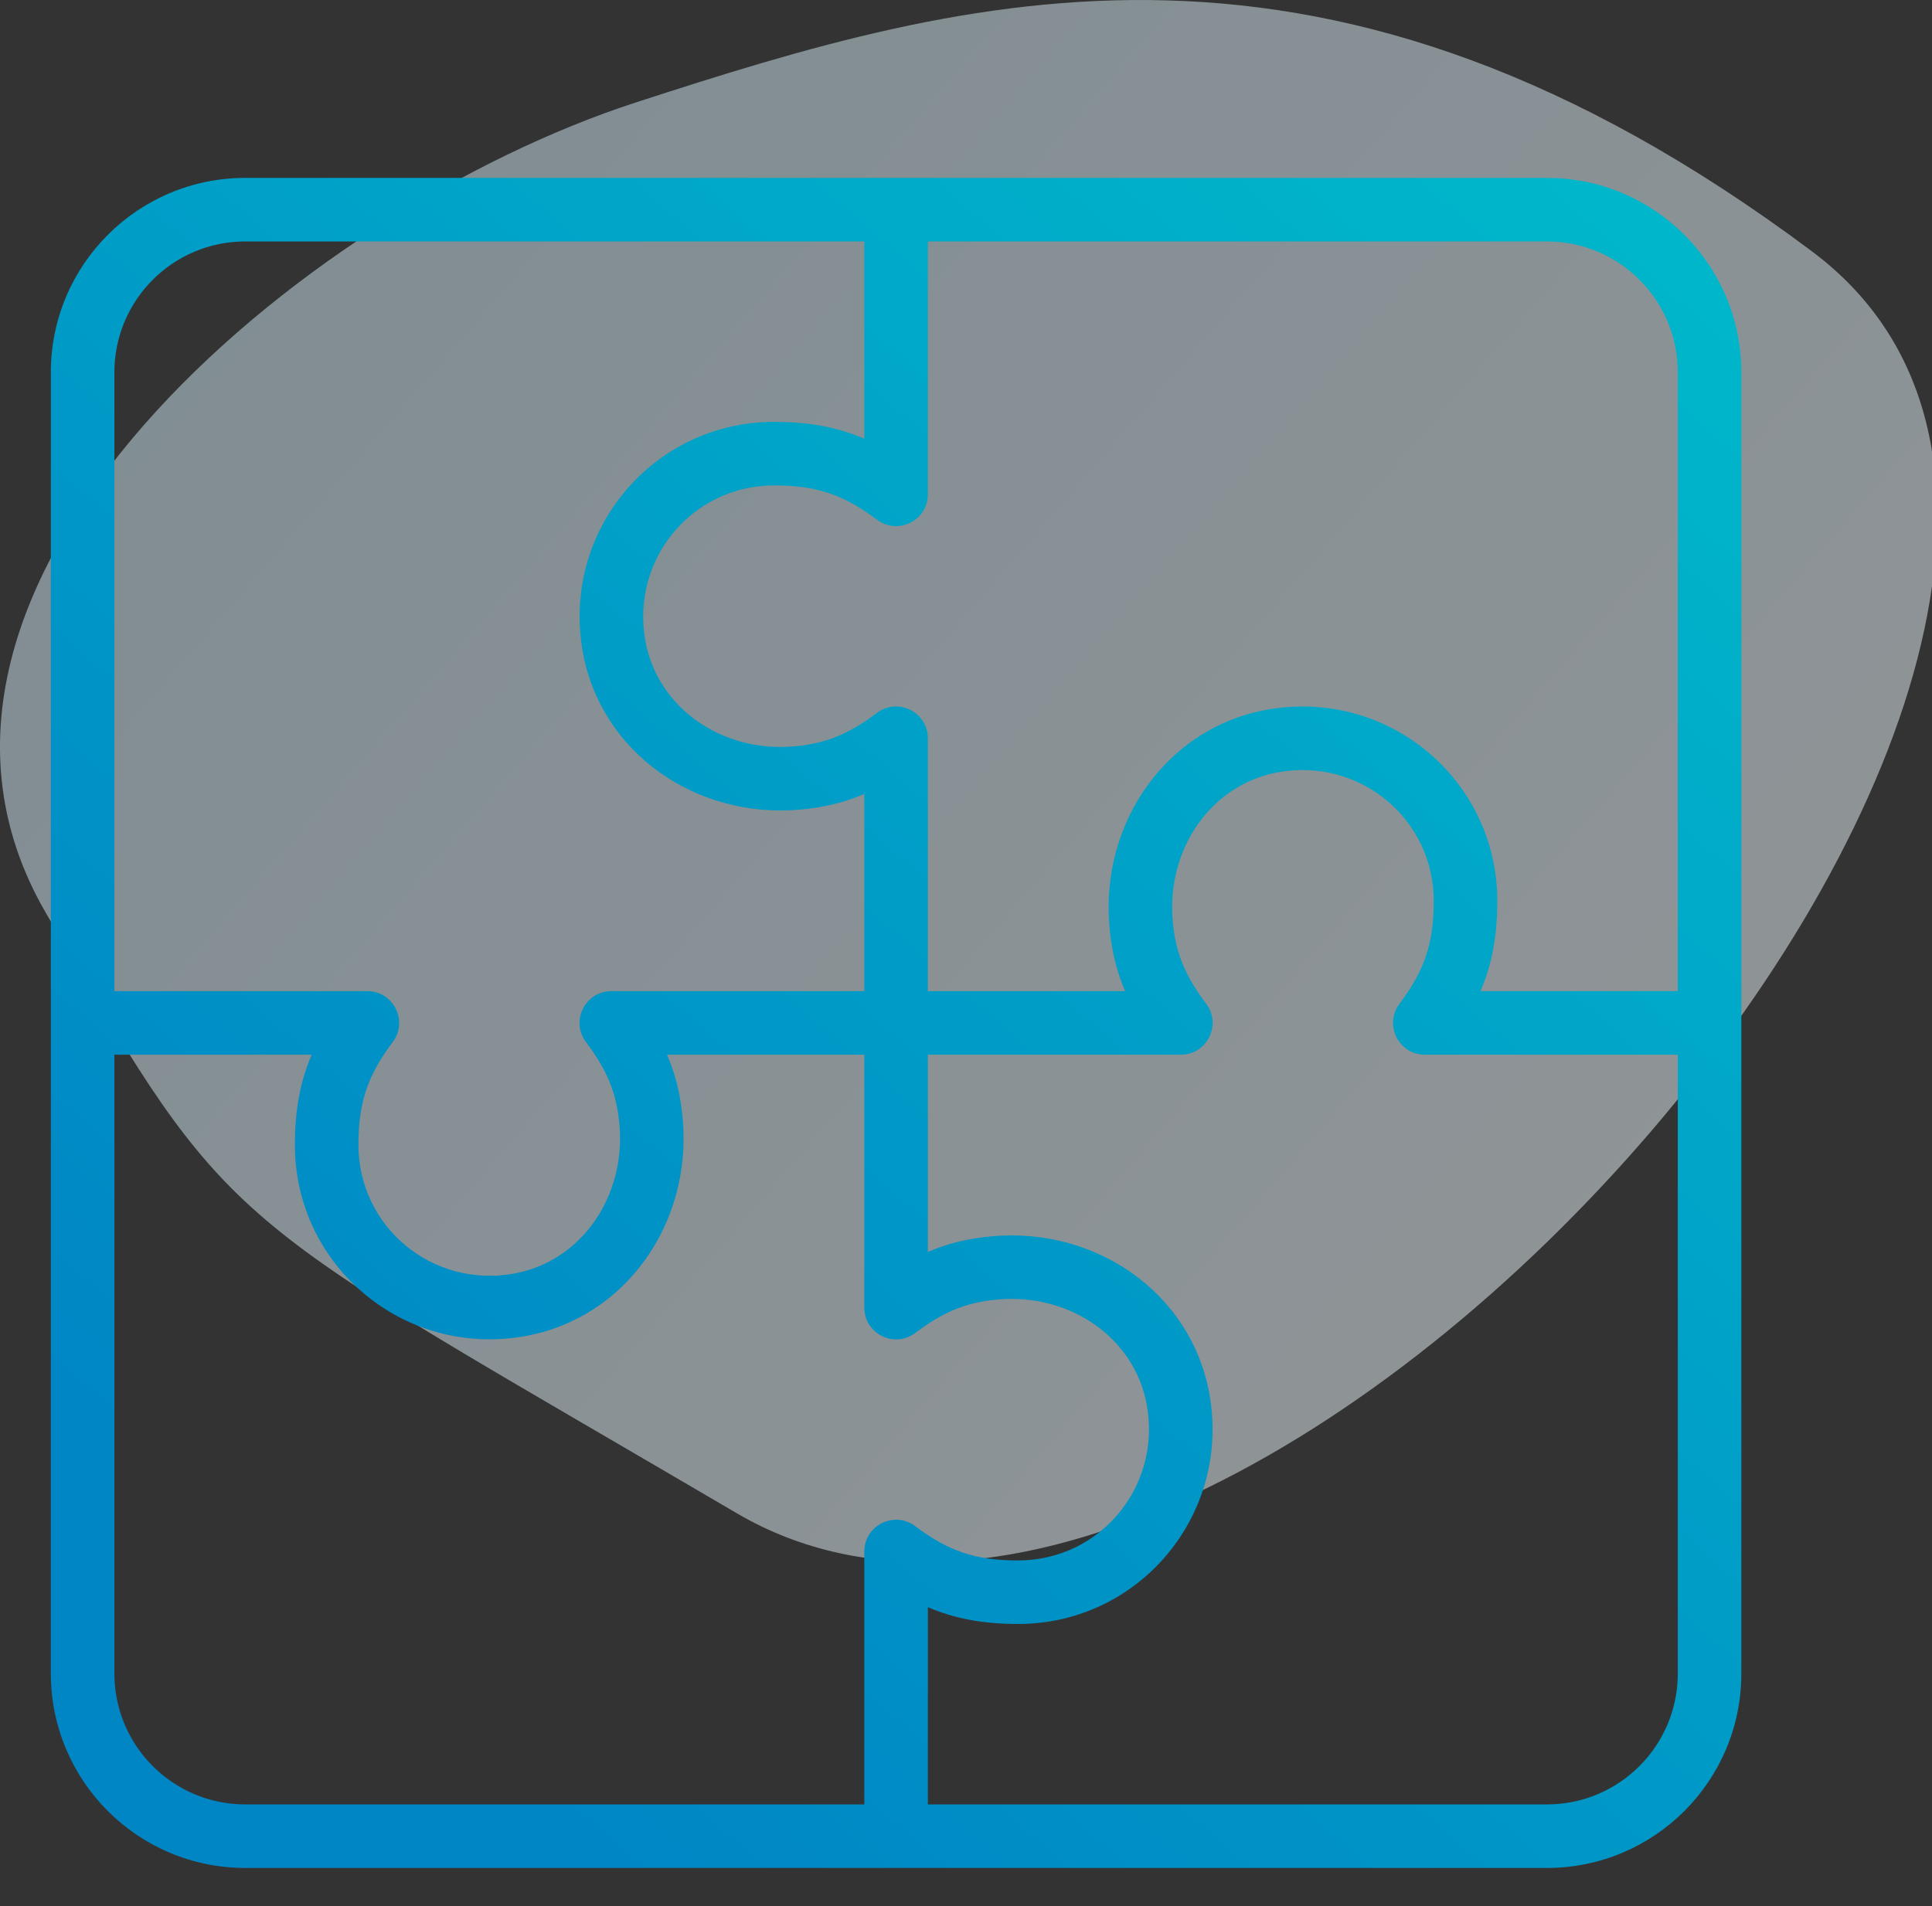 <svg xmlns="http://www.w3.org/2000/svg" width="76" height="75" viewBox="0 0 76 75">
  <rect x="0" y="0" width="76" height="75" fill="#333333" stroke="none"/>
  <defs>
    <linearGradient id="icon-integrations-a" x1="82.47%" x2="0%" y1="75.003%" y2="17.469%">
      <stop offset="0%" stop-color="#F0F8FC"/>
      <stop offset="100%" stop-color="#CBE7F4"/>
    </linearGradient>
    <linearGradient id="icon-integrations-b" x1="89.868%" x2="16.18%" y1="0%" y2="85.203%">
      <stop offset="0%" stop-color="#00B6CA"/>
      <stop offset="100%" stop-color="#0086C5"/>
    </linearGradient>
  </defs>
  <g fill="none" fill-rule="evenodd">
    <rect width="75" height="75"/>
    <path fill="url(#icon-integrations-a)" d="M25.018,4.029 C11.849,8.306 -5.674,22.97 1.782,35.883 L3.431,38.725 C9.269,48.685 10.218,48.525 28.984,59.543 C49.381,71.519 90.315,24.134 71.28,9.892 C52.244,-4.349 38.187,-0.248 25.018,4.029 Z" opacity=".5"/>
    <path fill="url(#icon-integrations-b)" d="M2,14.65 C2,10.425 5.425,7 9.65,7 L9.65,7 L60.85,7 C65.075,7 68.5,10.425 68.5,14.65 L68.5,14.65 L68.5,65.85 C68.5,70.075 65.075,73.5 60.85,73.5 L60.85,73.5 L9.65,73.5 C5.425,73.5 2,70.075 2,65.85 L2,65.85 Z M56.4,35.45 C56.4,32.238 53.503,29.797 50.267,30.388 C47.65,30.868 45.883,33.394 46.132,36.241 C46.241,37.49 46.617,38.391 47.45,39.499 C48.068,40.323 47.48,41.5 46.45,41.5 L46.45,41.5 L36.5,41.5 L36.5,49.26 C37.187,48.965 37.9,48.775 38.696,48.678 L39.042,48.642 C43.133,48.284 46.851,50.887 47.569,54.819 C48.442,59.596 44.816,63.9 40.05,63.9 C38.679,63.9 37.558,63.693 36.5,63.238 L36.5,63.238 L36.5,71 L60.85,71 C63.694,71 66,68.694 66,65.85 L66,65.85 L66,41.5 L56.05,41.5 C55.061,41.5 54.48,40.416 54.981,39.601 L55.05,39.5 C56.029,38.195 56.4,37.141 56.4,35.45 Z M12.262,41.5 L4.5,41.5 L4.5,65.85 C4.5,68.694 6.806,71 9.65,71 L9.65,71 L34,71 L34,61.05 C34,60.061 35.084,59.48 35.899,59.981 L36,60.05 C37.305,61.029 38.359,61.4 40.05,61.4 C43.261,61.4 45.701,58.504 45.11,55.268 C44.632,52.651 42.107,50.883 39.259,51.132 C38.01,51.241 37.109,51.617 36.001,52.45 C35.177,53.068 34,52.48 34,51.45 L34,51.45 L34,41.5 L26.24,41.5 C26.535,42.187 26.725,42.9 26.822,43.696 L26.858,44.042 C27.216,48.133 24.613,51.851 20.681,52.569 C15.904,53.442 11.6,49.816 11.6,45.05 C11.6,43.679 11.807,42.558 12.262,41.5 L12.262,41.5 Z M34,9.5 L9.65,9.5 C6.806,9.5 4.5,11.806 4.5,14.65 L4.5,14.65 L4.5,39 L14.45,39 C15.439,39 16.02,40.084 15.519,40.899 L15.45,41 C14.471,42.305 14.1,43.359 14.1,45.05 C14.1,48.261 16.996,50.701 20.232,50.11 C22.849,49.632 24.617,47.107 24.368,44.259 C24.259,43.01 23.883,42.109 23.05,41.001 C22.432,40.177 23.02,39 24.05,39 L24.05,39 L34,39 L34,31.24 C33.313,31.535 32.599,31.725 31.803,31.822 L31.456,31.858 C27.367,32.216 23.649,29.613 22.931,25.681 C22.058,20.904 25.684,16.6 30.45,16.6 C31.821,16.6 32.942,16.807 34,17.262 L34,17.262 L34,9.5 Z M36.5,19.45 C36.5,20.48 35.324,21.068 34.5,20.45 C33.195,19.471 32.141,19.1 30.45,19.1 C27.239,19.1 24.799,21.996 25.39,25.232 C25.868,27.849 28.393,29.617 31.239,29.368 C32.49,29.259 33.391,28.883 34.499,28.05 C35.323,27.432 36.5,28.02 36.5,29.05 L36.5,29.05 L36.5,39 L44.26,39 C43.965,38.313 43.775,37.6 43.678,36.804 L43.642,36.458 C43.284,32.368 45.886,28.649 49.817,27.929 C54.596,27.057 58.9,30.684 58.9,35.45 C58.9,36.821 58.693,37.942 58.238,39 L58.238,39 L66,39 L66,14.65 C66,11.806 63.694,9.5 60.85,9.5 L60.85,9.5 L36.5,9.5 Z"/>
  </g>
</svg>
